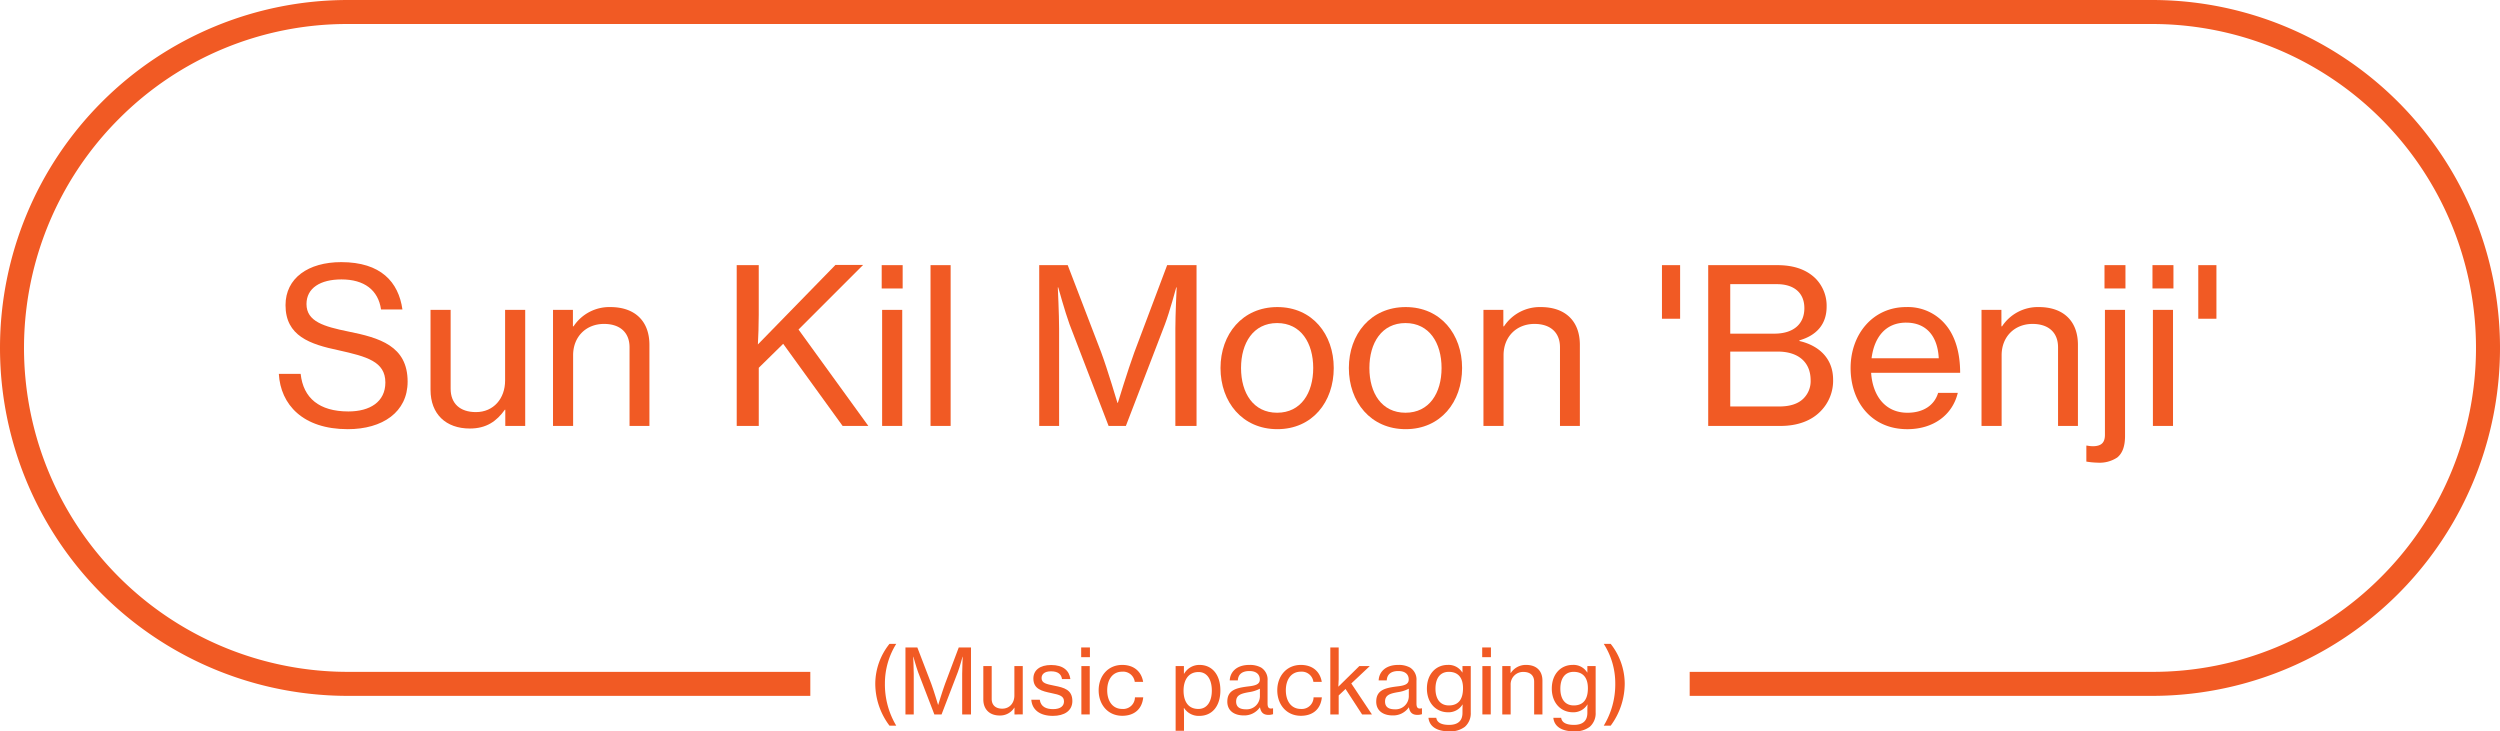 <svg xmlns="http://www.w3.org/2000/svg" viewBox="0 0 833.009 243.692"><defs><style>.a{fill:#f15a24;}</style></defs><path class="a" d="M92.906,124.567h7.272c.864,8.066,6.193,12.53,15.913,12.53,7.129,0,12.314-3.168,12.314-9.649,0-6.985-6.194-8.64-15.554-10.729-9.577-2.016-17.714-4.752-17.714-15.049,0-9,7.561-14.329,18.578-14.329,13.177,0,19.081,6.624,20.378,15.768h-7.129c-.936-6.48-5.616-10.008-13.177-10.008-7.056,0-11.664,2.88-11.664,8.209,0,5.833,5.832,7.488,13.9,9.144,10.369,2.089,19.8,4.753,19.8,16.706,0,10.153-8.353,15.841-19.946,15.841C100.9,143,93.481,134.793,92.906,124.567Z"/><path class="a" d="M168.364,141.921v-5.4h-.145c-2.736,3.816-6.12,6.264-11.665,6.264-7.992,0-13.1-4.824-13.1-12.889V103.254h6.7v26.282c0,4.9,3.1,7.777,8.425,7.777,5.9,0,9.721-4.537,9.721-10.513V103.254h6.7v38.667Z"/><path class="a" d="M190.9,108.727h.216a14.279,14.279,0,0,1,12.241-6.41c8.064,0,13.033,4.537,13.033,12.6v27h-6.625v-26.21c0-4.969-3.24-7.776-8.5-7.776-5.976,0-10.3,4.248-10.3,10.44v23.546h-6.7V103.254H190.9Z"/><path class="a" d="M245.472,88.349h7.345V104.91c0,3.6-.144,7.273-.288,9.864l25.85-26.5H287.6l-21.53,21.531,23.259,32.114h-8.57l-19.8-27.362-8.137,7.993v19.369h-7.345Z"/><path class="a" d="M293.784,88.349h6.984v7.776h-6.984Zm.143,14.905h6.7v38.667h-6.7Z"/><path class="a" d="M310.055,88.349h6.7v53.572h-6.7Z"/><path class="a" d="M346.27,88.349h9.5l11.161,29.09c2.16,5.832,5.4,16.778,5.4,16.778h.144s3.312-10.873,5.473-16.778L388.9,88.349h9.792v53.572h-7.057v-32.4c0-4.753.433-13.753.433-13.753h-.145s-2.16,8.064-3.744,12.24l-13.033,33.915h-5.76l-13.033-33.915c-1.513-4.176-3.745-12.24-3.745-12.24h-.144s.432,9,.432,13.753v32.4H346.27Z"/><path class="a" d="M406.677,122.623c0-11.232,7.273-20.306,18.938-20.306s18.794,9.074,18.794,20.306c0,11.306-7.129,20.378-18.794,20.378S406.677,133.929,406.677,122.623Zm30.891,0c0-8.352-4.1-14.977-12.026-14.977s-12.024,6.625-12.024,14.977,4.105,14.9,12.024,14.9S437.568,130.977,437.568,122.623Z"/><path class="a" d="M449.445,122.623c0-11.232,7.272-20.306,18.937-20.306s18.794,9.074,18.794,20.306c0,11.306-7.129,20.378-18.794,20.378S449.445,133.929,449.445,122.623Zm30.89,0c0-8.352-4.1-14.977-12.025-14.977s-12.024,6.625-12.024,14.977,4.1,14.9,12.024,14.9S480.335,130.977,480.335,122.623Z"/><path class="a" d="M500.925,108.727h.216a14.28,14.28,0,0,1,12.241-6.41c8.065,0,13.034,4.537,13.034,12.6v27h-6.625v-26.21c0-4.969-3.241-7.776-8.5-7.776-5.976,0-10.3,4.248-10.3,10.44v23.546h-6.7V103.254h6.625Z"/><path class="a" d="M553.772,88.349h6.048v17.857h-6.048Z"/><path class="a" d="M569.179,88.349h23.042c5.544,0,9.792,1.511,12.817,4.536a12.933,12.933,0,0,1,3.6,9.289c0,5.832-3.312,9.577-9.073,11.232v.217c6.553,1.512,11.233,5.832,11.233,12.889a14.443,14.443,0,0,1-4.1,10.441c-3.025,3.168-7.633,4.968-13.393,4.968H569.179Zm22.033,22.826c6.265,0,10.009-3.1,10.009-8.5,0-5.04-3.384-7.992-9.144-7.992H576.523v16.489Zm1.657,24.265c3.673,0,6.337-.935,8.064-2.664a8.125,8.125,0,0,0,2.377-6.048c0-6.409-4.537-9.577-10.873-9.577H576.523V135.44Z"/><path class="a" d="M616.626,122.623c0-11.232,7.416-20.306,18.5-20.306a16.336,16.336,0,0,1,13.25,5.977c3.168,3.816,4.752,9.361,4.752,15.914H623.466c.5,7.561,4.609,13.32,12.1,13.32,5.328,0,9-2.519,10.225-6.624h6.552c-1.728,7.2-7.921,12.1-16.849,12.1C623.611,143,616.626,133.929,616.626,122.623Zm6.985-3.24H646c-.359-7.416-4.175-11.881-10.873-11.881C628.147,107.5,624.475,112.543,623.611,119.383Z"/><path class="a" d="M666.883,108.727h.216a14.278,14.278,0,0,1,12.241-6.41c8.065,0,13.034,4.537,13.034,12.6v27h-6.625v-26.21c0-4.969-3.241-7.776-8.5-7.776-5.976,0-10.3,4.248-10.3,10.44v23.546h-6.7V103.254h6.625Z"/><path class="a" d="M695.178,153.8v-5.328h.216a10.825,10.825,0,0,0,2.088.215c2.593-.071,3.889-1.08,3.889-3.816V103.254h6.7v41.979c0,3.745-1.008,5.905-2.592,7.2a10.635,10.635,0,0,1-6.553,1.728A25.393,25.393,0,0,1,695.178,153.8Zm6.049-65.453h6.984v7.776h-6.984Z"/><path class="a" d="M717.21,88.349H724.2v7.776H717.21Zm.144,14.905h6.7v38.667h-6.7Z"/><path class="a" d="M732.473,88.349h6.049v17.857h-6.049Z"/><path class="a" d="M717.076,0H115.933A115.933,115.933,0,0,0,0,115.932H0A115.932,115.932,0,0,0,115.933,231.865H270v-8H115.933A107.932,107.932,0,0,1,39.613,39.613,107.226,107.226,0,0,1,115.933,8H717.076A107.933,107.933,0,0,1,793.4,192.253a107.229,107.229,0,0,1-76.32,31.612H563.009v8H717.076A115.932,115.932,0,0,0,833.009,115.933h0A115.933,115.933,0,0,0,717.076,0Z"/><path class="a" d="M291.646,227.733a21.38,21.38,0,0,1,4.74-13.2h2.25a24.8,24.8,0,0,0-3.78,13.2,26.794,26.794,0,0,0,3.78,14.07h-2.25A23.3,23.3,0,0,1,291.646,227.733Z"/><path class="a" d="M301.7,215.734h3.959l4.65,12.119c.9,2.43,2.25,6.99,2.25,6.99h.06s1.38-4.53,2.28-6.99l4.56-12.119h4.079v22.319H320.6v-13.5c0-1.981.18-5.73.18-5.73h-.06s-.9,3.36-1.559,5.1l-5.43,14.129h-2.4l-5.43-14.129c-.63-1.74-1.561-5.1-1.561-5.1h-.059s.181,3.749.181,5.73v13.5H301.7Z"/><path class="a" d="M338.025,238.053V235.8h-.06a5.548,5.548,0,0,1-4.86,2.61c-3.329,0-5.459-2.01-5.459-5.37v-11.1h2.789v10.95c0,2.041,1.291,3.24,3.511,3.24,2.46,0,4.05-1.89,4.05-4.38v-9.81h2.789v16.11Z"/><path class="a" d="M343.636,233.163h2.82c.33,2.34,2.129,3.12,4.44,3.12,2.549,0,3.629-1.11,3.629-2.55,0-1.77-1.35-2.219-4.2-2.79-3.151-.66-6-1.32-6-4.86,0-2.76,2.16-4.5,5.91-4.5,4.049,0,6.059,1.89,6.42,4.68h-2.791c-.24-1.651-1.379-2.58-3.69-2.58-2.189,0-3.119,1.019-3.119,2.25,0,1.679,1.56,2.009,4.289,2.549,3.21.63,5.971,1.35,5.971,5.1,0,3.27-2.7,4.95-6.481,4.95C346.4,238.533,343.876,236.433,343.636,233.163Z"/><path class="a" d="M360.255,215.734h2.911v3.24h-2.911Zm.061,6.209h2.789v16.11h-2.789Z"/><path class="a" d="M366.076,230.014c0-4.68,3.029-8.46,7.859-8.46,3.869,0,6.39,2.189,6.959,5.639h-2.789a3.9,3.9,0,0,0-4.17-3.389c-3.3,0-5.01,2.729-5.01,6.21s1.71,6.209,5.01,6.209a3.916,3.916,0,0,0,4.231-3.87h2.759c-.36,3.84-2.91,6.15-6.99,6.15C369.105,238.5,366.076,234.723,366.076,230.014Z"/><path class="a" d="M391.724,221.943h2.76v2.521h.091a5.819,5.819,0,0,1,5.13-2.91c4.109,0,6.929,3.179,6.929,8.489,0,5.16-2.67,8.49-7.019,8.49a5.756,5.756,0,0,1-5.071-2.61h-.089c.029.57.06,1.47.06,2.7v4.89h-2.791Zm12.061,8.16c0-3.54-1.471-6.179-4.441-6.179-3.42,0-4.979,2.76-4.979,6.179,0,3.39,1.38,6.12,4.949,6.12C402.285,236.223,403.785,233.613,403.785,230.1Z"/><path class="a" d="M408.945,233.793c0-3.75,2.76-4.56,6.93-5.069,2.369-.271,3.9-.661,3.9-2.311,0-1.739-1.23-2.819-3.45-2.819-2.549,0-3.78,1.2-3.869,3.12h-2.7c.121-2.731,2.191-5.16,6.54-5.16a7.725,7.725,0,0,1,3.9.87,4.7,4.7,0,0,1,2.16,4.38v7.529c0,1.29.3,1.98,1.71,1.68h.12v1.95a4.738,4.738,0,0,1-1.5.24c-1.71,0-2.55-.81-2.851-2.52H419.8a6.31,6.31,0,0,1-5.4,2.7C411.344,238.383,408.945,236.883,408.945,233.793Zm10.859-1.68v-2.639a11.194,11.194,0,0,1-3.54,1.139c-2.639.45-4.38.93-4.38,3.15,0,2.07,1.59,2.58,3.21,2.58A4.4,4.4,0,0,0,419.8,232.113Z"/><path class="a" d="M425.594,230.014c0-4.68,3.031-8.46,7.861-8.46,3.869,0,6.388,2.189,6.959,5.639h-2.789a3.9,3.9,0,0,0-4.17-3.389c-3.3,0-5.01,2.729-5.01,6.21s1.709,6.209,5.01,6.209a3.914,3.914,0,0,0,4.229-3.87h2.76c-.361,3.84-2.91,6.15-6.989,6.15C428.625,238.5,425.594,234.723,425.594,230.014Z"/><path class="a" d="M448.334,229.563l-2.28,2.161v6.329h-2.789V215.734h2.789v10.589c0,.57-.059,1.71-.119,2.49l6.989-6.87h3.48l-6.15,5.79,6.871,10.32h-3.271Z"/><path class="a" d="M458.564,233.793c0-3.75,2.76-4.56,6.93-5.069,2.37-.271,3.9-.661,3.9-2.311,0-1.739-1.23-2.819-3.45-2.819-2.55,0-3.78,1.2-3.87,3.12h-2.7c.119-2.731,2.189-5.16,6.539-5.16a7.725,7.725,0,0,1,3.9.87,4.7,4.7,0,0,1,2.16,4.38v7.529c0,1.29.3,1.98,1.709,1.68h.121v1.95a4.738,4.738,0,0,1-1.5.24c-1.711,0-2.551-.81-2.85-2.52h-.031a6.31,6.31,0,0,1-5.4,2.7C460.964,238.383,458.564,236.883,458.564,233.793Zm10.859-1.68v-2.639a11.17,11.17,0,0,1-3.539,1.139c-2.64.45-4.381.93-4.381,3.15,0,2.07,1.59,2.58,3.211,2.58A4.4,4.4,0,0,0,469.423,232.113Z"/><path class="a" d="M475.964,239.163h2.61c.24,1.68,1.859,2.37,4.259,2.37,2.88,0,4.471-1.29,4.471-4.02v-.45c0-.93.029-1.8.059-2.31H487.3a5.427,5.427,0,0,1-4.8,2.58c-4.109,0-7.048-3.21-7.048-7.89,0-4.95,3.119-7.889,6.9-7.889a5.337,5.337,0,0,1,4.891,2.519h.06v-2.13h2.76v15.45a5.982,5.982,0,0,1-1.951,4.77,8.011,8.011,0,0,1-5.219,1.529C478.664,243.692,476.264,242.013,475.964,239.163Zm11.52-9.84c0-3.389-1.53-5.46-4.74-5.46-2.94,0-4.44,2.22-4.44,5.611,0,3.419,1.56,5.579,4.47,5.579C486.284,235.053,487.484,232.593,487.484,229.323Z"/><path class="a" d="M493.874,215.734h2.91v3.24h-2.91Zm.059,6.209h2.791v16.11h-2.791Z"/><path class="a" d="M503.324,224.224h.09a5.944,5.944,0,0,1,5.1-2.67c3.36,0,5.43,1.889,5.43,5.25v11.249h-2.76V227.134c0-2.071-1.35-3.241-3.54-3.241a4.143,4.143,0,0,0-4.29,4.35v9.81h-2.789v-16.11h2.76Z"/><path class="a" d="M517.574,239.163h2.609c.24,1.68,1.859,2.37,4.26,2.37,2.88,0,4.471-1.29,4.471-4.02v-.45c0-.93.029-1.8.058-2.31h-.058a5.429,5.429,0,0,1-4.8,2.58c-4.11,0-7.049-3.21-7.049-7.89,0-4.95,3.119-7.889,6.9-7.889a5.337,5.337,0,0,1,4.891,2.519h.061v-2.13h2.759v15.45a5.979,5.979,0,0,1-1.951,4.77,8.009,8.009,0,0,1-5.219,1.529C520.273,243.692,517.874,242.013,517.574,239.163Zm11.519-9.84c0-3.389-1.53-5.46-4.74-5.46-2.939,0-4.439,2.22-4.439,5.611,0,3.419,1.559,5.579,4.469,5.579C527.893,235.053,529.093,232.593,529.093,229.323Z"/><path class="a" d="M538.212,227.733a24.3,24.3,0,0,0-3.839-13.2h2.31a21.538,21.538,0,0,1,4.68,13.2,23.665,23.665,0,0,1-4.68,14.07h-2.31A26.544,26.544,0,0,0,538.212,227.733Z"/></svg>